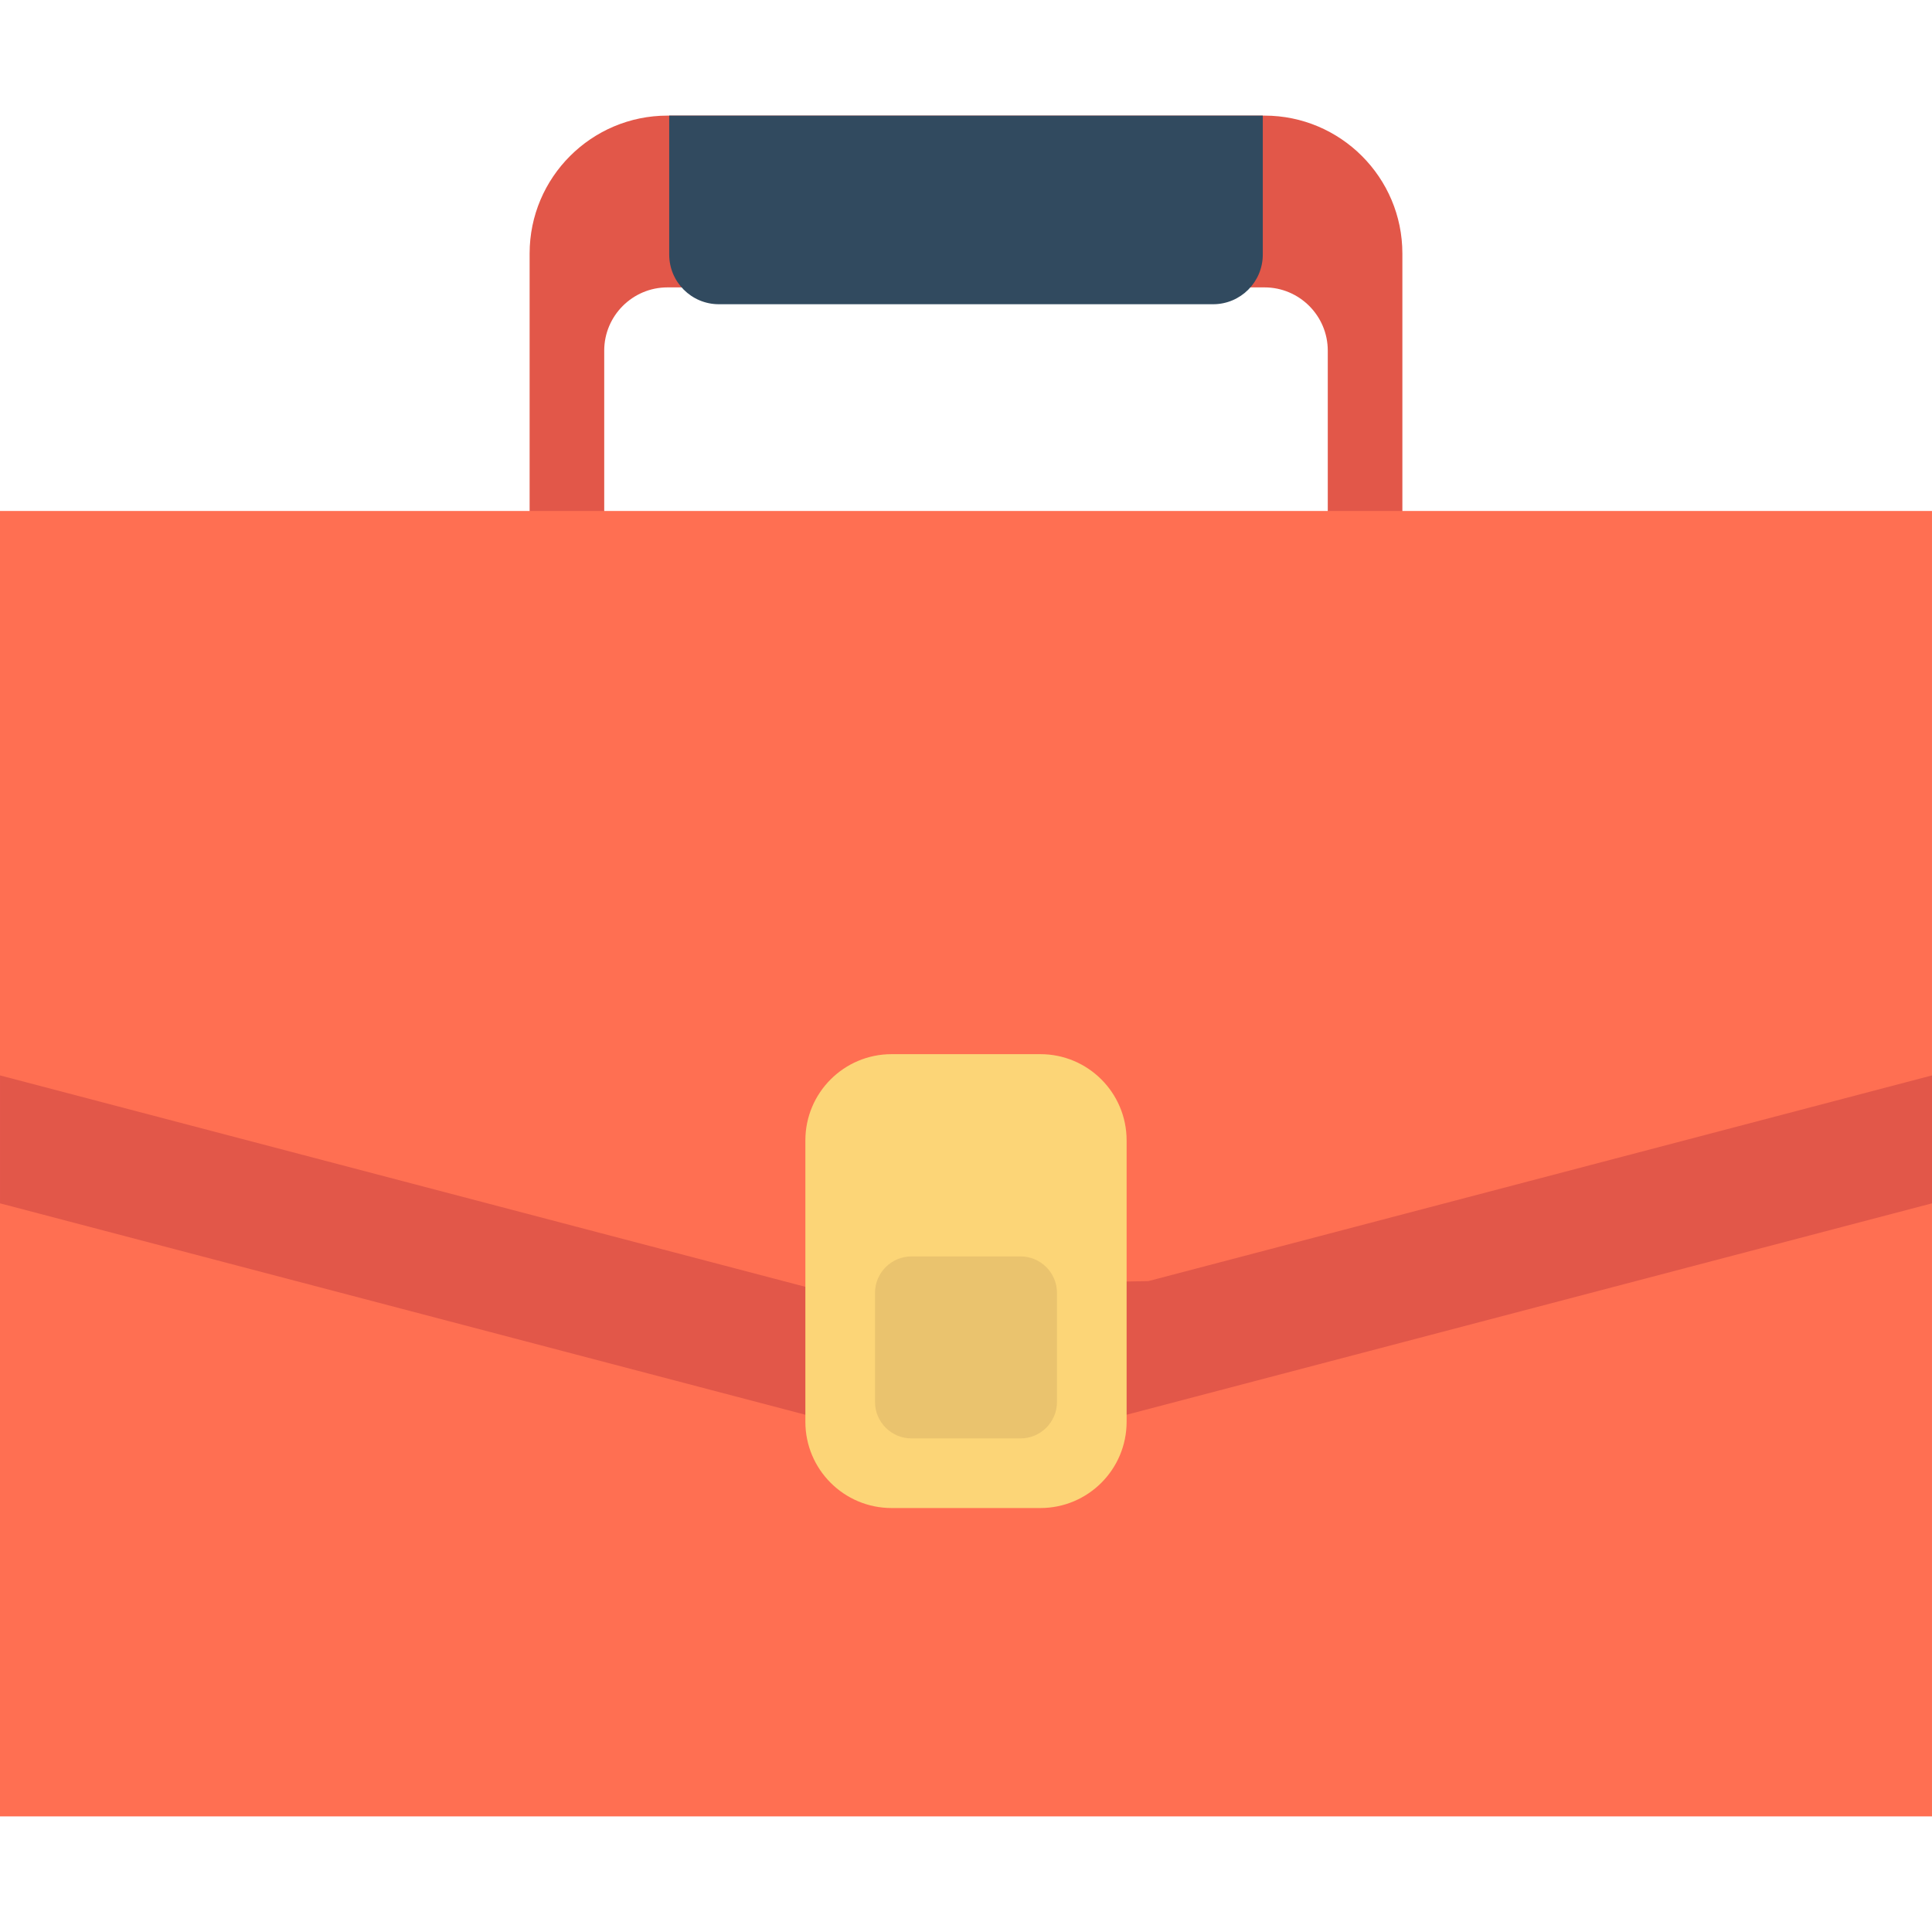 <?xml version="1.0" encoding="iso-8859-1"?>
<!-- Uploaded to: SVG Repo, www.svgrepo.com, Generator: SVG Repo Mixer Tools -->
<svg version="1.1" id="Layer_1" xmlns="http://www.w3.org/2000/svg" xmlns:xlink="http://www.w3.org/1999/xlink" 
	 viewBox="0 0 512 512" xml:space="preserve">
<path style="fill:#E25749;" d="M335.109,30.638H176.887c-20.145,0-36.533,16.389-36.533,36.533v72.852
	c0,5.459,4.426,9.885,9.885,9.885c5.459,0,9.885-4.426,9.885-9.885V92.925c0-9.244,7.52-16.764,16.764-16.764h158.222
	c9.244,0,16.764,7.52,16.764,16.764v47.098c0,5.459,4.426,9.885,9.885,9.885s9.885-4.426,9.885-9.885V67.171
	C371.643,47.026,355.254,30.638,335.109,30.638z"/>
<rect y="135.414" style="fill:#FF6F52;" width="511.996" height="345.948"/>
<polygon style="fill:#E25749;" points="304.328,339.506 213.432,341.021 0.004,284.995 0.004,318.896 213.432,374.922 
	298.559,374.922 512,318.896 512,284.995 "/>
<path style="fill:#FCD577;" d="M275.713,399.644h-39.43c-12.619,0-22.851-10.23-22.851-22.851v-74.577
	c0-12.619,10.23-22.851,22.851-22.851h39.43c12.619,0,22.851,10.23,22.851,22.851v74.577
	C298.564,389.414,288.334,399.644,275.713,399.644z"/>
<path style="fill:#EAC36E;" d="M231.884,371.518v-28.879c0-5.343,4.332-9.675,9.675-9.675h28.879c5.343,0,9.675,4.332,9.675,9.675
	v28.879c0,5.343-4.332,9.675-9.675,9.675h-28.879C236.216,381.193,231.884,376.862,231.884,371.518z"/>
<path style="fill:#314A5F;" d="M334.65,30.638H177.347v36.826c0,7.268,5.893,13.161,13.161,13.161h130.983
	c7.268,0,13.161-5.893,13.161-13.161V30.638H334.65z"/>
</svg>